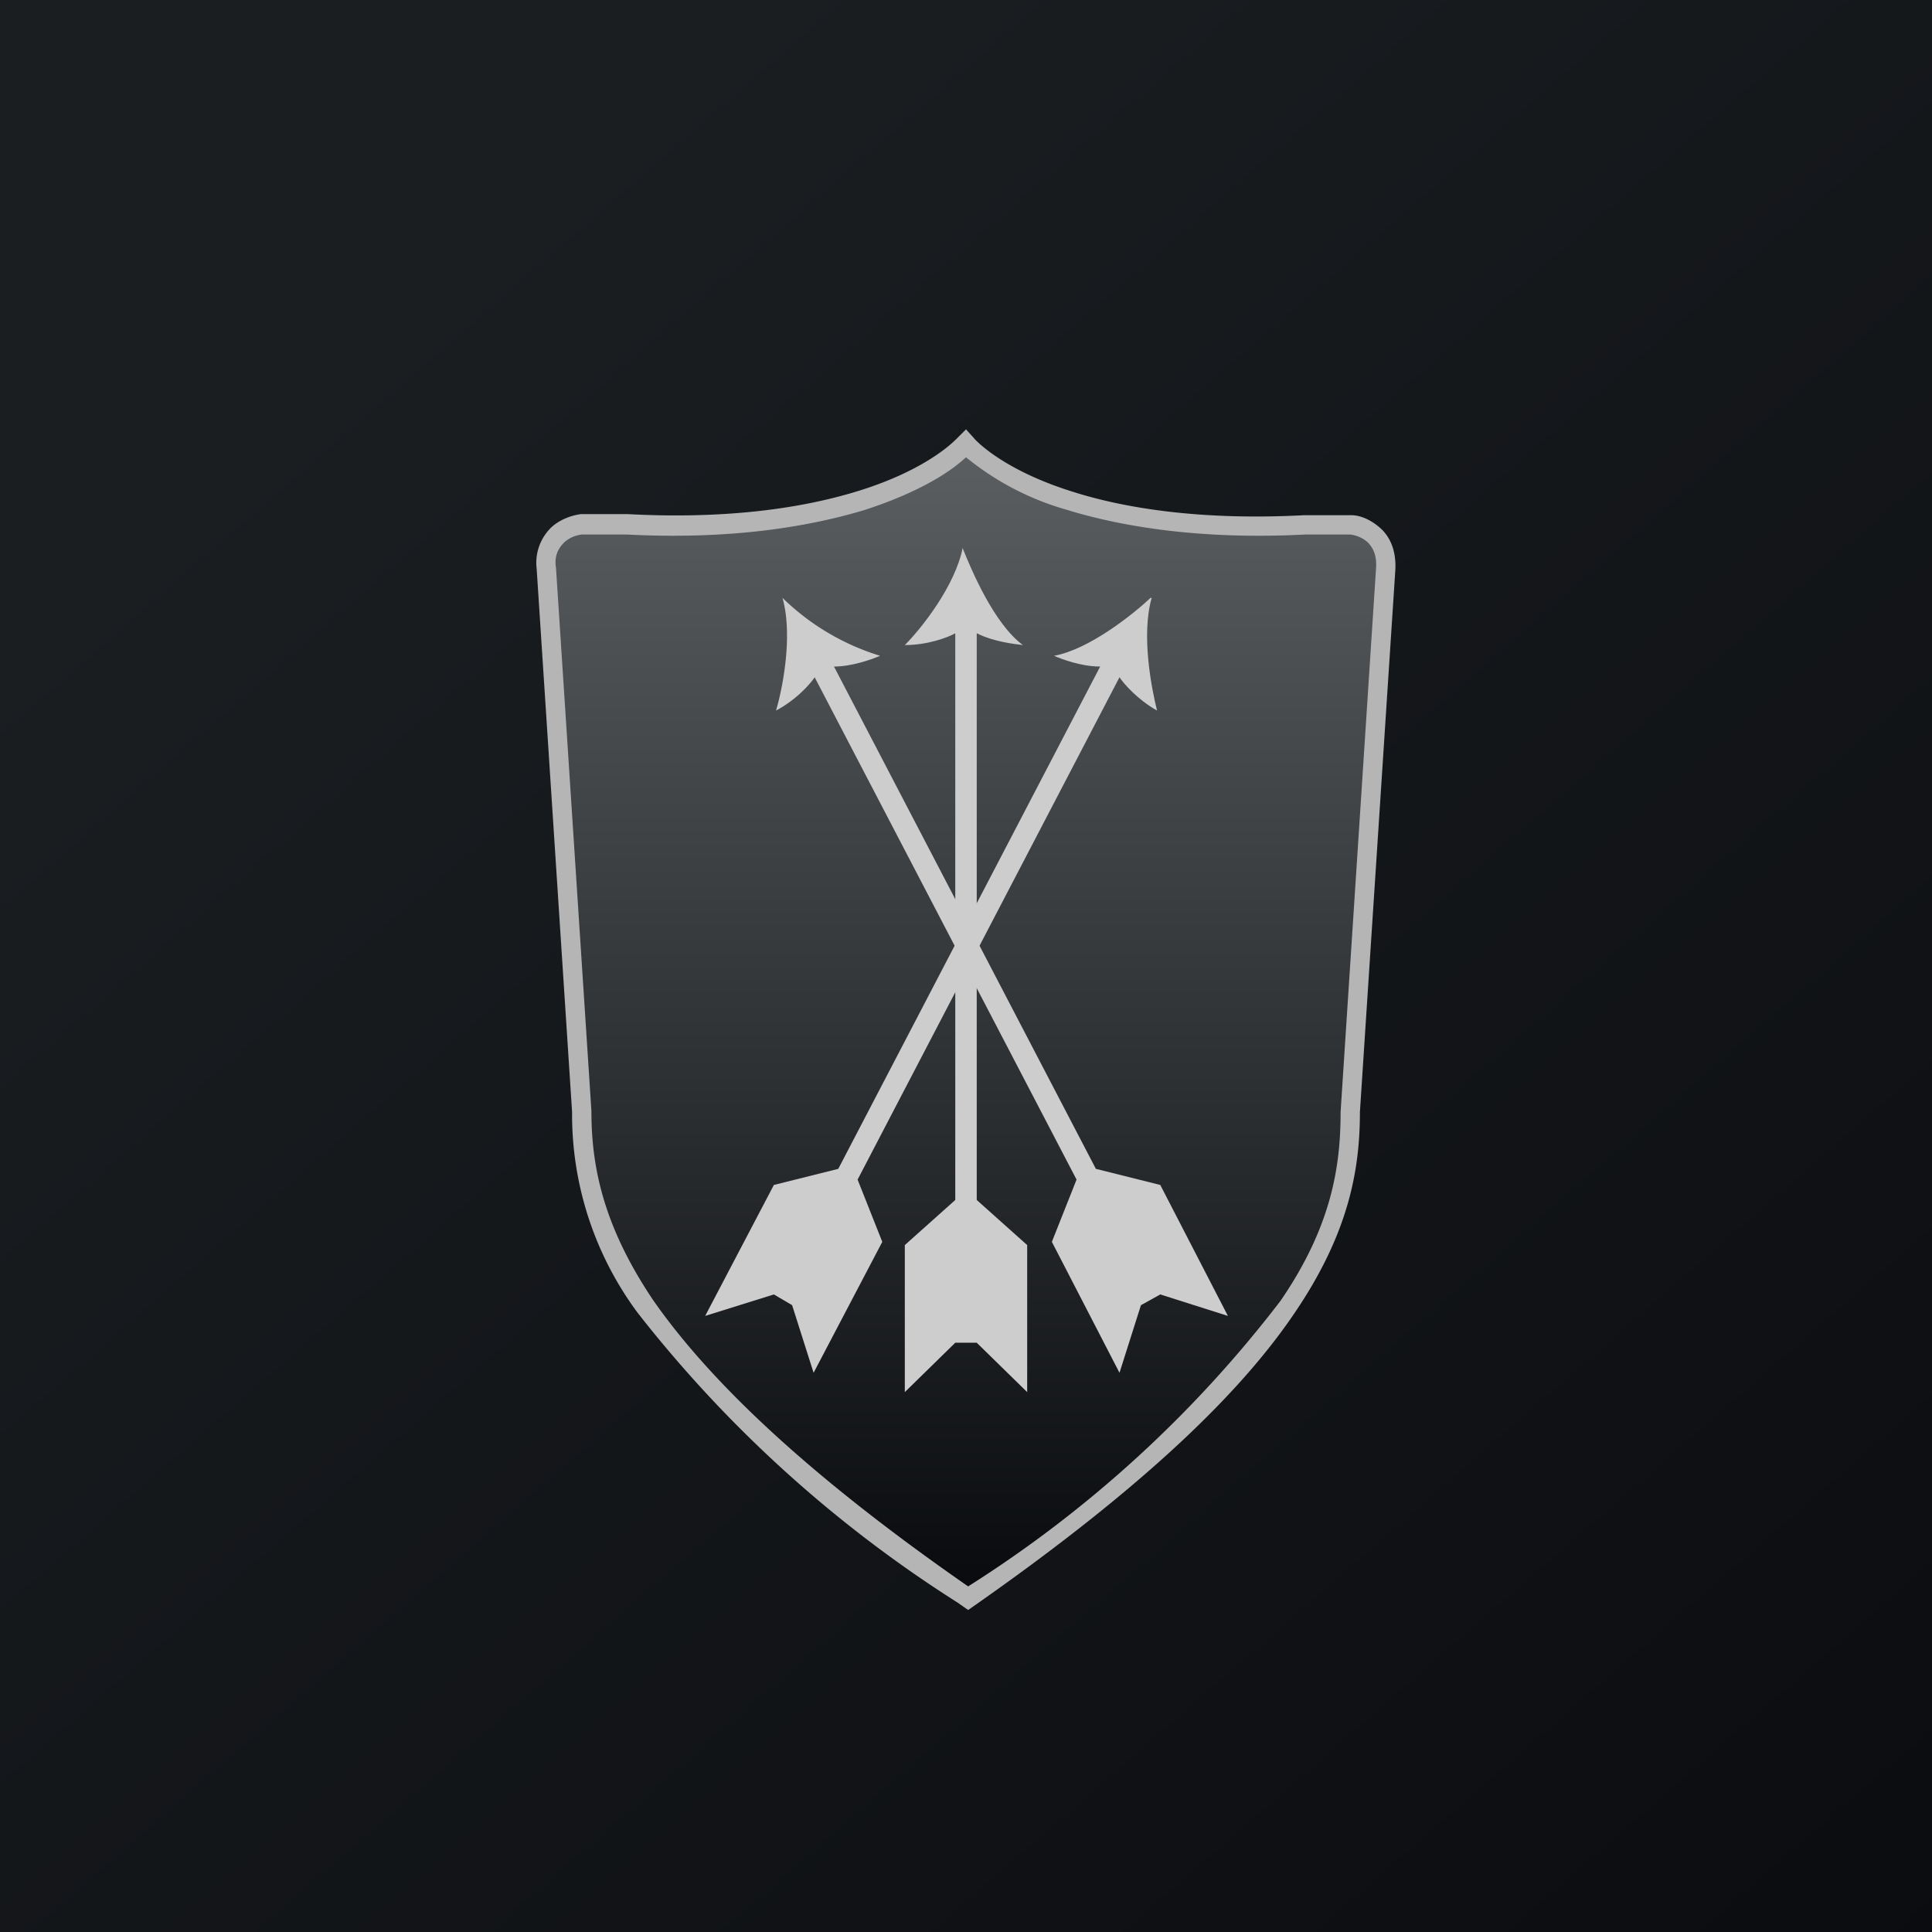 <svg xmlns="http://www.w3.org/2000/svg" width="18" height="18"><path fill="url(#a)" d="M0 0h18v18H0z"/><path fill="url(#b)" d="M9 4.14c-.26.3-1.25.85-3.15.75h-.43a.37.37 0 0 0-.33.41l.33 5.06c0 1.03.4 2.3 3.6 4.53h.01c3.2-2.23 3.55-3.5 3.55-4.53l.33-5.06a.37.37 0 0 0-.33-.41h-.43c-1.9.1-2.89-.46-3.15-.75"/><path fill="#B5B5B5" d="m9 4 .09.1c.13.13.42.33.9.48.5.16 1.22.27 2.16.22h.44c.08 0 .18.04.27.12s.15.21.14.39l-.33 5.05c0 .53-.1 1.12-.6 1.86-.49.73-1.37 1.6-2.95 2.71l-.1.07-.1-.07a11.8 11.8 0 0 1-2.98-2.7 3.1 3.1 0 0 1-.61-1.87L5 5.3a.46.46 0 0 1 .14-.39c.09-.08.2-.11.27-.12h.44c.94.05 1.65-.06 2.16-.22.48-.15.77-.35.9-.48zm0 .26c-.17.16-.48.34-.94.49-.53.16-1.26.28-2.22.23h-.42a.3.3 0 0 0-.16.07c-.05.05-.1.12-.08.24l.33 5.06c0 .5.1 1.06.58 1.77.49.7 1.36 1.57 2.93 2.66a11.2 11.2 0 0 0 2.91-2.66c.48-.7.56-1.26.56-1.76l.33-5.06c.01-.13-.03-.2-.08-.25a.3.3 0 0 0-.16-.07h-.42c-.96.05-1.7-.07-2.22-.23A2.6 2.6 0 0 1 9 4.26"/><path fill="#CDCDCD" d="M8.97 5.1c-.07.36-.39.76-.54.91.21 0 .4-.07.47-.11v5.28l-.47.42v1.37l.47-.46h.2l.47.46V11.6l-.47-.42V5.9c.16.08.35.1.43.11-.27-.2-.48-.7-.56-.9Z"/><path fill="#CDCDCD" d="M7.29 5.57c.1.35 0 .85-.06 1.05.19-.1.32-.25.36-.31l2.44 4.68-.23.58.63 1.22.2-.63.18-.1.63.2-.63-1.22-.6-.15-2.44-4.68c.17 0 .36-.07.43-.1a2.24 2.24 0 0 1-.91-.54"/><path fill="#CDCDCD" d="M10.73 5.57c-.1.35 0 .85.05 1.05-.18-.1-.31-.25-.35-.31l-2.44 4.68.23.58-.64 1.22-.2-.63-.17-.1-.64.2.64-1.22.6-.15 2.44-4.68c-.18 0-.36-.07-.43-.1.33-.06.74-.39.9-.54Z"/><defs><linearGradient id="a" x1="3.35" x2="21.9" y1="3.12" y2="24.43" gradientUnits="userSpaceOnUse"><stop stop-color="#1A1E21"/><stop offset="1" stop-color="#06060A"/></linearGradient><linearGradient id="b" x1="9" x2="9" y1="4.13" y2="14.9" gradientUnits="userSpaceOnUse"><stop stop-color="#5B5F62"/><stop offset="1" stop-color="#080A0D"/></linearGradient></defs></svg>